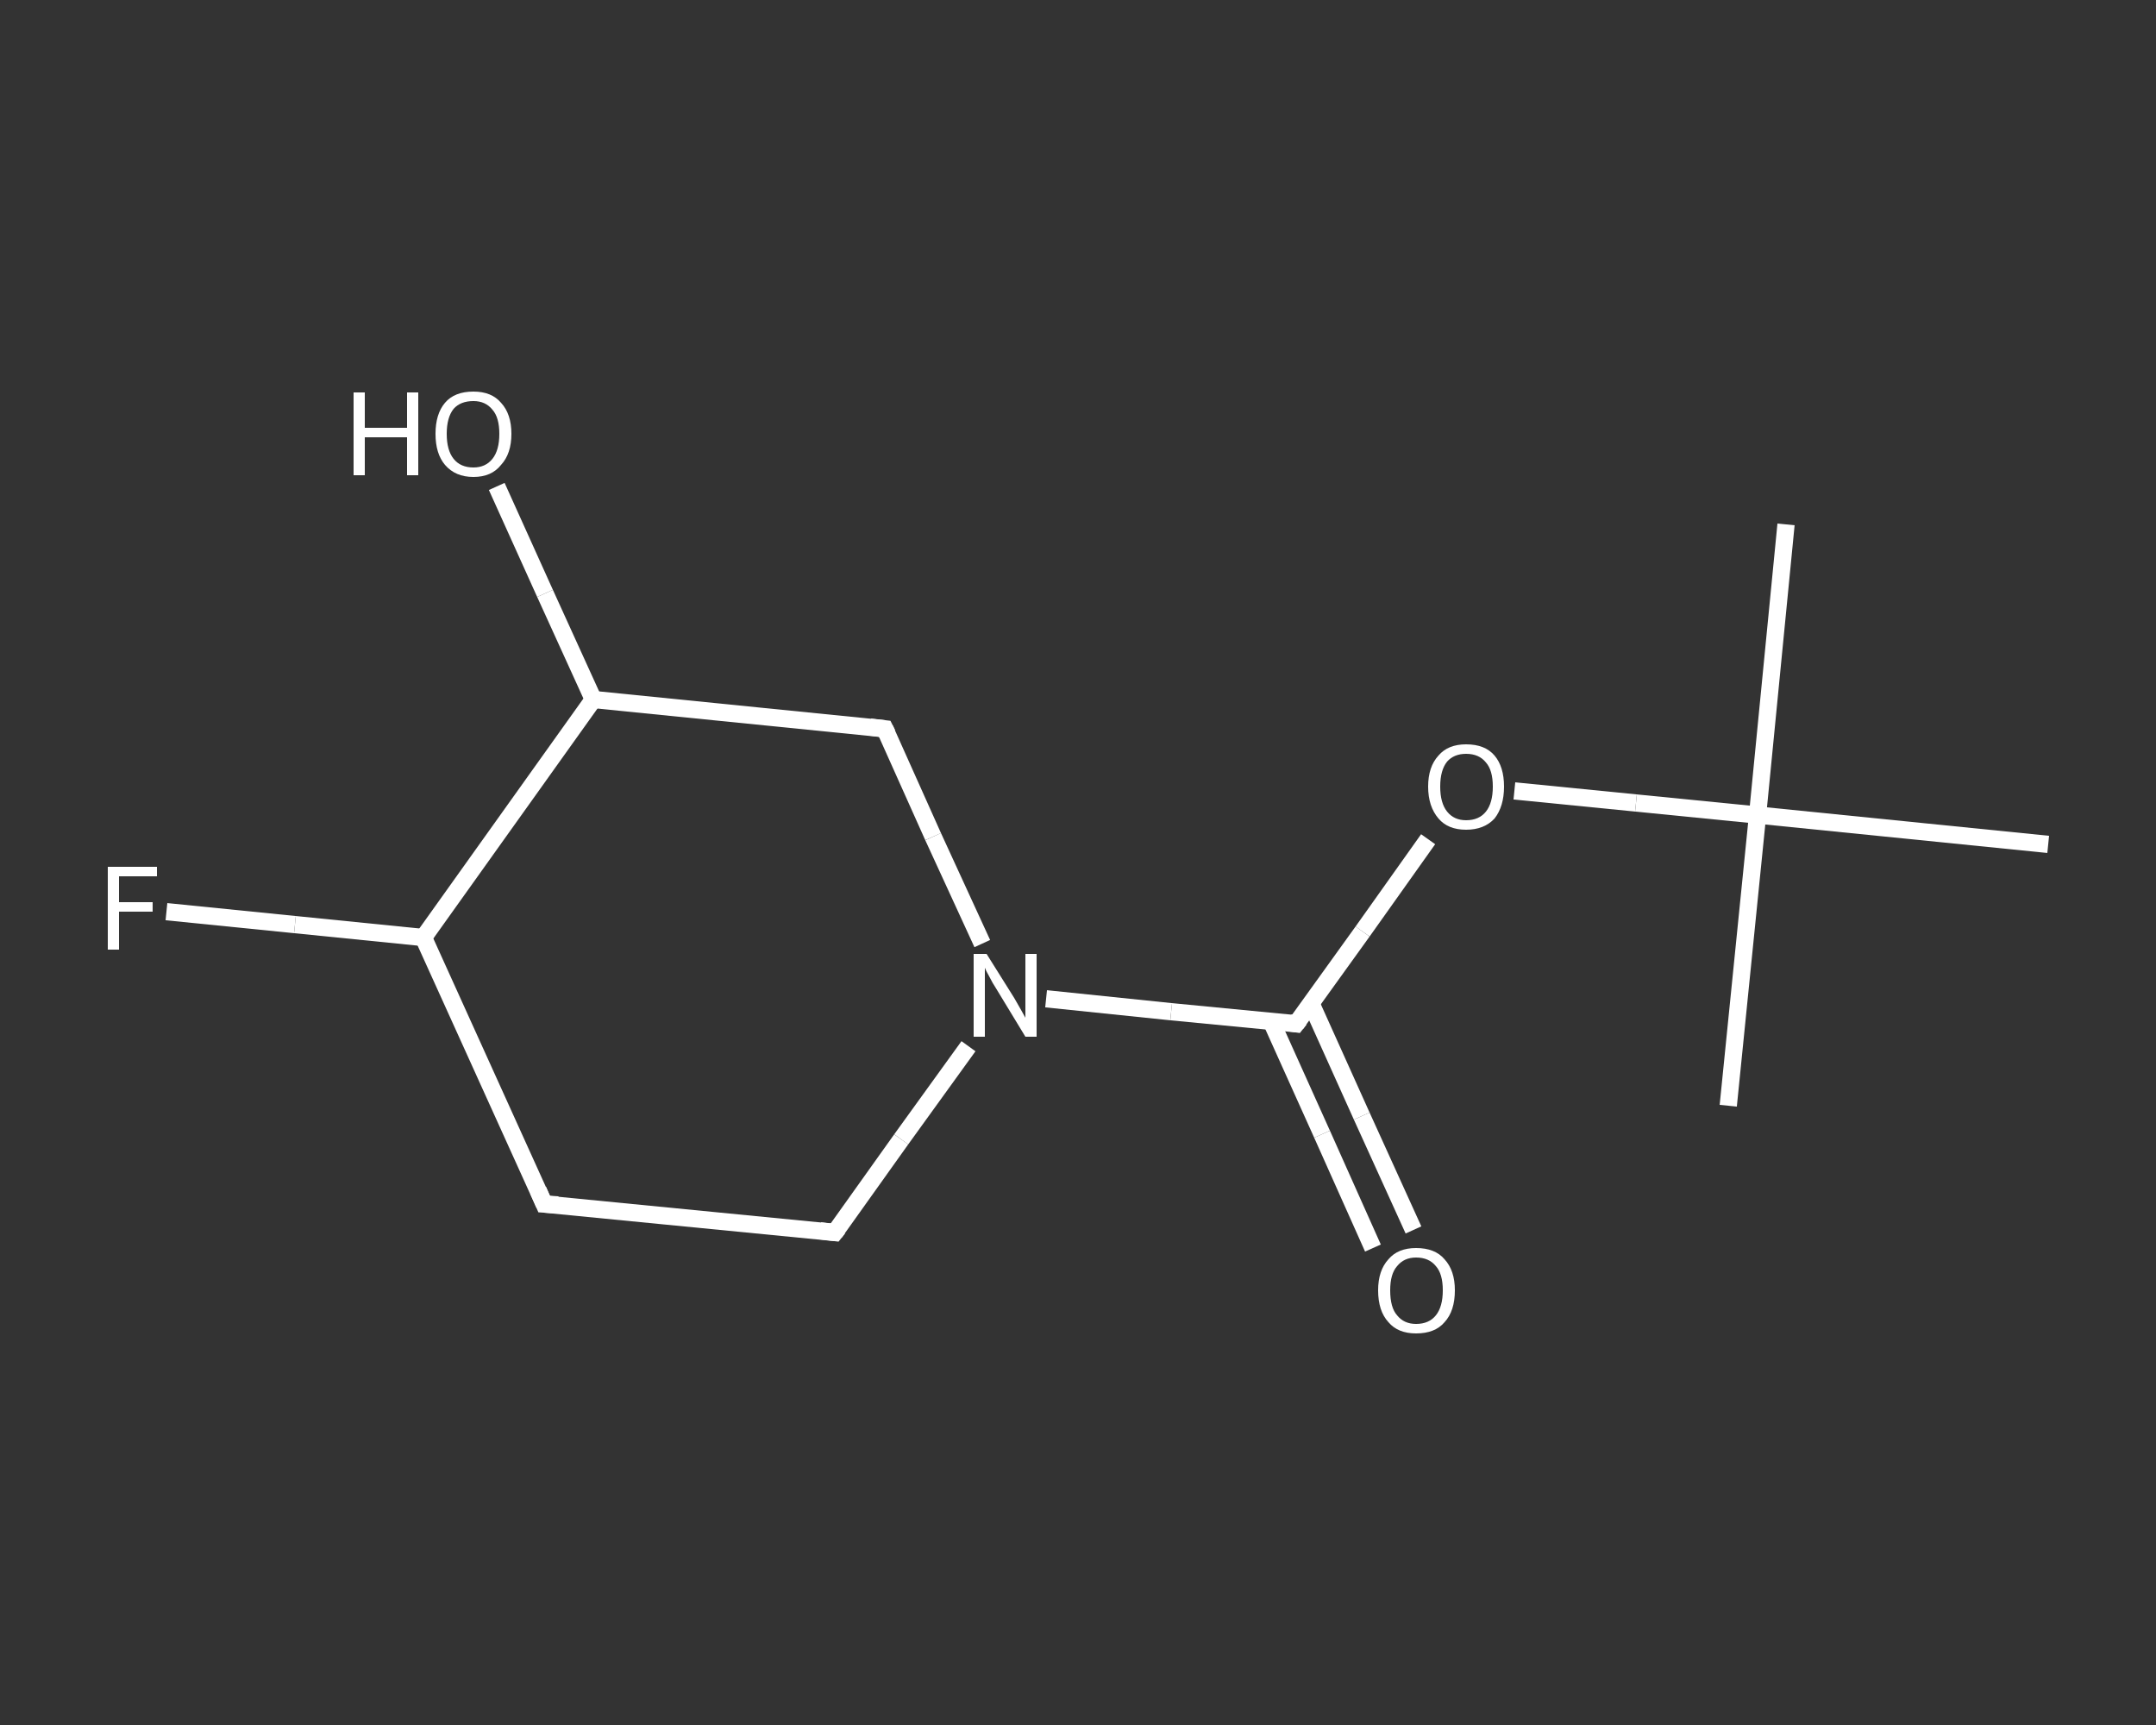 <?xml version='1.0' encoding='iso-8859-1'?>
<svg version='1.1' baseProfile='full'
              xmlns='http://www.w3.org/2000/svg'
                      xmlns:rdkit='http://www.rdkit.org/xml'
                      xmlns:xlink='http://www.w3.org/1999/xlink'
                  xml:space='preserve'
width='250px' height='200px' viewBox='0 0 250 200'>
<rect x="0" y="0" width="250" height="200" fill="#333333" stroke="none"/>
<!-- END OF HEADER -->
<rect style='opacity:1.0;fill:transparent;stroke:none' width='250.0' height='200.0' x='0.0' y='0.0'> </rect>
<path class='bond-0 atom-0 atom-1' d='M 207.1,60.8 L 203.8,94.5' style='fill:none;fill-rule:evenodd;stroke:#FFFFFF;stroke-width:2.0px;stroke-linecap:butt;stroke-linejoin:miter;stroke-opacity:1' />
<path class='bond-1 atom-1 atom-2' d='M 203.8,94.5 L 200.4,128.2' style='fill:none;fill-rule:evenodd;stroke:#FFFFFF;stroke-width:2.0px;stroke-linecap:butt;stroke-linejoin:miter;stroke-opacity:1' />
<path class='bond-2 atom-1 atom-3' d='M 203.8,94.5 L 237.5,97.9' style='fill:none;fill-rule:evenodd;stroke:#FFFFFF;stroke-width:2.0px;stroke-linecap:butt;stroke-linejoin:miter;stroke-opacity:1' />
<path class='bond-3 atom-1 atom-4' d='M 203.8,94.5 L 189.7,93.1' style='fill:none;fill-rule:evenodd;stroke:#FFFFFF;stroke-width:2.0px;stroke-linecap:butt;stroke-linejoin:miter;stroke-opacity:1' />
<path class='bond-3 atom-1 atom-4' d='M 189.7,93.1 L 175.6,91.7' style='fill:none;fill-rule:evenodd;stroke:#FFFFFF;stroke-width:2.0px;stroke-linecap:butt;stroke-linejoin:miter;stroke-opacity:1' />
<path class='bond-4 atom-4 atom-5' d='M 165.6,97.3 L 158.0,108.0' style='fill:none;fill-rule:evenodd;stroke:#FFFFFF;stroke-width:2.0px;stroke-linecap:butt;stroke-linejoin:miter;stroke-opacity:1' />
<path class='bond-4 atom-4 atom-5' d='M 158.0,108.0 L 150.3,118.7' style='fill:none;fill-rule:evenodd;stroke:#FFFFFF;stroke-width:2.0px;stroke-linecap:butt;stroke-linejoin:miter;stroke-opacity:1' />
<path class='bond-5 atom-5 atom-6' d='M 147.4,118.4 L 153.3,131.5' style='fill:none;fill-rule:evenodd;stroke:#FFFFFF;stroke-width:2.0px;stroke-linecap:butt;stroke-linejoin:miter;stroke-opacity:1' />
<path class='bond-5 atom-5 atom-6' d='M 153.3,131.5 L 159.2,144.7' style='fill:none;fill-rule:evenodd;stroke:#FFFFFF;stroke-width:2.0px;stroke-linecap:butt;stroke-linejoin:miter;stroke-opacity:1' />
<path class='bond-5 atom-5 atom-6' d='M 152.0,116.3 L 157.9,129.4' style='fill:none;fill-rule:evenodd;stroke:#FFFFFF;stroke-width:2.0px;stroke-linecap:butt;stroke-linejoin:miter;stroke-opacity:1' />
<path class='bond-5 atom-5 atom-6' d='M 157.9,129.4 L 163.9,142.6' style='fill:none;fill-rule:evenodd;stroke:#FFFFFF;stroke-width:2.0px;stroke-linecap:butt;stroke-linejoin:miter;stroke-opacity:1' />
<path class='bond-6 atom-5 atom-7' d='M 150.3,118.7 L 135.8,117.3' style='fill:none;fill-rule:evenodd;stroke:#FFFFFF;stroke-width:2.0px;stroke-linecap:butt;stroke-linejoin:miter;stroke-opacity:1' />
<path class='bond-6 atom-5 atom-7' d='M 135.8,117.3 L 121.3,115.8' style='fill:none;fill-rule:evenodd;stroke:#FFFFFF;stroke-width:2.0px;stroke-linecap:butt;stroke-linejoin:miter;stroke-opacity:1' />
<path class='bond-7 atom-7 atom-8' d='M 112.3,121.3 L 104.5,132.1' style='fill:none;fill-rule:evenodd;stroke:#FFFFFF;stroke-width:2.0px;stroke-linecap:butt;stroke-linejoin:miter;stroke-opacity:1' />
<path class='bond-7 atom-7 atom-8' d='M 104.5,132.1 L 96.8,142.9' style='fill:none;fill-rule:evenodd;stroke:#FFFFFF;stroke-width:2.0px;stroke-linecap:butt;stroke-linejoin:miter;stroke-opacity:1' />
<path class='bond-8 atom-8 atom-9' d='M 96.8,142.9 L 63.1,139.6' style='fill:none;fill-rule:evenodd;stroke:#FFFFFF;stroke-width:2.0px;stroke-linecap:butt;stroke-linejoin:miter;stroke-opacity:1' />
<path class='bond-9 atom-9 atom-10' d='M 63.1,139.6 L 49.1,108.7' style='fill:none;fill-rule:evenodd;stroke:#FFFFFF;stroke-width:2.0px;stroke-linecap:butt;stroke-linejoin:miter;stroke-opacity:1' />
<path class='bond-10 atom-10 atom-11' d='M 49.1,108.7 L 34.2,107.2' style='fill:none;fill-rule:evenodd;stroke:#FFFFFF;stroke-width:2.0px;stroke-linecap:butt;stroke-linejoin:miter;stroke-opacity:1' />
<path class='bond-10 atom-10 atom-11' d='M 34.2,107.2 L 19.3,105.7' style='fill:none;fill-rule:evenodd;stroke:#FFFFFF;stroke-width:2.0px;stroke-linecap:butt;stroke-linejoin:miter;stroke-opacity:1' />
<path class='bond-11 atom-10 atom-12' d='M 49.1,108.7 L 68.8,81.1' style='fill:none;fill-rule:evenodd;stroke:#FFFFFF;stroke-width:2.0px;stroke-linecap:butt;stroke-linejoin:miter;stroke-opacity:1' />
<path class='bond-12 atom-12 atom-13' d='M 68.8,81.1 L 63.2,68.8' style='fill:none;fill-rule:evenodd;stroke:#FFFFFF;stroke-width:2.0px;stroke-linecap:butt;stroke-linejoin:miter;stroke-opacity:1' />
<path class='bond-12 atom-12 atom-13' d='M 63.2,68.8 L 57.6,56.4' style='fill:none;fill-rule:evenodd;stroke:#FFFFFF;stroke-width:2.0px;stroke-linecap:butt;stroke-linejoin:miter;stroke-opacity:1' />
<path class='bond-13 atom-12 atom-14' d='M 68.8,81.1 L 102.6,84.5' style='fill:none;fill-rule:evenodd;stroke:#FFFFFF;stroke-width:2.0px;stroke-linecap:butt;stroke-linejoin:miter;stroke-opacity:1' />
<path class='bond-14 atom-14 atom-7' d='M 102.6,84.5 L 108.2,97.0' style='fill:none;fill-rule:evenodd;stroke:#FFFFFF;stroke-width:2.0px;stroke-linecap:butt;stroke-linejoin:miter;stroke-opacity:1' />
<path class='bond-14 atom-14 atom-7' d='M 108.2,97.0 L 113.9,109.4' style='fill:none;fill-rule:evenodd;stroke:#FFFFFF;stroke-width:2.0px;stroke-linecap:butt;stroke-linejoin:miter;stroke-opacity:1' />
<path d='M 150.7,118.2 L 150.3,118.7 L 149.6,118.6' style='fill:none;stroke:#FFFFFF;stroke-width:2.0px;stroke-linecap:butt;stroke-linejoin:miter;stroke-opacity:1;' />
<path d='M 97.2,142.4 L 96.8,142.9 L 95.1,142.7' style='fill:none;stroke:#FFFFFF;stroke-width:2.0px;stroke-linecap:butt;stroke-linejoin:miter;stroke-opacity:1;' />
<path d='M 64.7,139.7 L 63.1,139.6 L 62.4,138.0' style='fill:none;stroke:#FFFFFF;stroke-width:2.0px;stroke-linecap:butt;stroke-linejoin:miter;stroke-opacity:1;' />
<path d='M 100.9,84.3 L 102.6,84.5 L 102.9,85.1' style='fill:none;stroke:#FFFFFF;stroke-width:2.0px;stroke-linecap:butt;stroke-linejoin:miter;stroke-opacity:1;' />
<path class='atom-4' d='M 165.6 91.2
Q 165.6 88.9, 166.8 87.6
Q 167.9 86.3, 170.0 86.3
Q 172.2 86.3, 173.3 87.6
Q 174.4 88.9, 174.4 91.2
Q 174.4 93.5, 173.3 94.9
Q 172.1 96.2, 170.0 96.2
Q 167.9 96.2, 166.8 94.9
Q 165.6 93.5, 165.6 91.2
M 170.0 95.1
Q 171.5 95.1, 172.3 94.1
Q 173.1 93.1, 173.1 91.2
Q 173.1 89.3, 172.3 88.4
Q 171.5 87.4, 170.0 87.4
Q 168.6 87.4, 167.8 88.3
Q 167.0 89.3, 167.0 91.2
Q 167.0 93.1, 167.8 94.1
Q 168.6 95.1, 170.0 95.1
' fill='#FFFFFF'/>
<path class='atom-6' d='M 159.8 149.6
Q 159.8 147.3, 161.0 146.0
Q 162.1 144.7, 164.2 144.7
Q 166.4 144.7, 167.5 146.0
Q 168.7 147.3, 168.7 149.6
Q 168.7 152.0, 167.5 153.3
Q 166.4 154.6, 164.2 154.6
Q 162.1 154.6, 161.0 153.3
Q 159.8 152.0, 159.8 149.6
M 164.2 153.5
Q 165.7 153.5, 166.5 152.5
Q 167.3 151.5, 167.3 149.6
Q 167.3 147.7, 166.5 146.8
Q 165.7 145.8, 164.2 145.8
Q 162.8 145.8, 162.0 146.8
Q 161.2 147.7, 161.2 149.6
Q 161.2 151.6, 162.0 152.5
Q 162.8 153.5, 164.2 153.5
' fill='#FFFFFF'/>
<path class='atom-7' d='M 114.4 110.6
L 117.6 115.7
Q 117.9 116.2, 118.4 117.1
Q 118.9 118.0, 118.9 118.0
L 118.9 110.6
L 120.2 110.6
L 120.2 120.2
L 118.9 120.2
L 115.5 114.6
Q 115.1 114.0, 114.7 113.2
Q 114.3 112.5, 114.2 112.2
L 114.2 120.2
L 112.9 120.2
L 112.9 110.6
L 114.4 110.6
' fill='#FFFFFF'/>
<path class='atom-11' d='M 12.5 100.5
L 18.2 100.5
L 18.2 101.6
L 13.8 101.6
L 13.8 104.6
L 17.7 104.6
L 17.7 105.7
L 13.8 105.7
L 13.8 110.1
L 12.5 110.1
L 12.5 100.5
' fill='#FFFFFF'/>
<path class='atom-13' d='M 41.0 45.5
L 42.3 45.5
L 42.3 49.6
L 47.2 49.6
L 47.2 45.5
L 48.5 45.5
L 48.5 55.1
L 47.2 55.1
L 47.2 50.7
L 42.3 50.7
L 42.3 55.1
L 41.0 55.1
L 41.0 45.5
' fill='#FFFFFF'/>
<path class='atom-13' d='M 50.5 50.3
Q 50.5 48.0, 51.6 46.7
Q 52.7 45.4, 54.9 45.4
Q 57.0 45.4, 58.1 46.7
Q 59.3 48.0, 59.3 50.3
Q 59.3 52.6, 58.1 53.9
Q 57.0 55.3, 54.9 55.3
Q 52.8 55.3, 51.6 53.9
Q 50.5 52.6, 50.5 50.3
M 54.9 54.2
Q 56.3 54.2, 57.1 53.2
Q 57.9 52.2, 57.9 50.3
Q 57.9 48.4, 57.1 47.5
Q 56.3 46.5, 54.9 46.5
Q 53.4 46.5, 52.6 47.4
Q 51.8 48.4, 51.8 50.3
Q 51.8 52.2, 52.6 53.2
Q 53.4 54.2, 54.9 54.2
' fill='#FFFFFF'/>
</svg>

